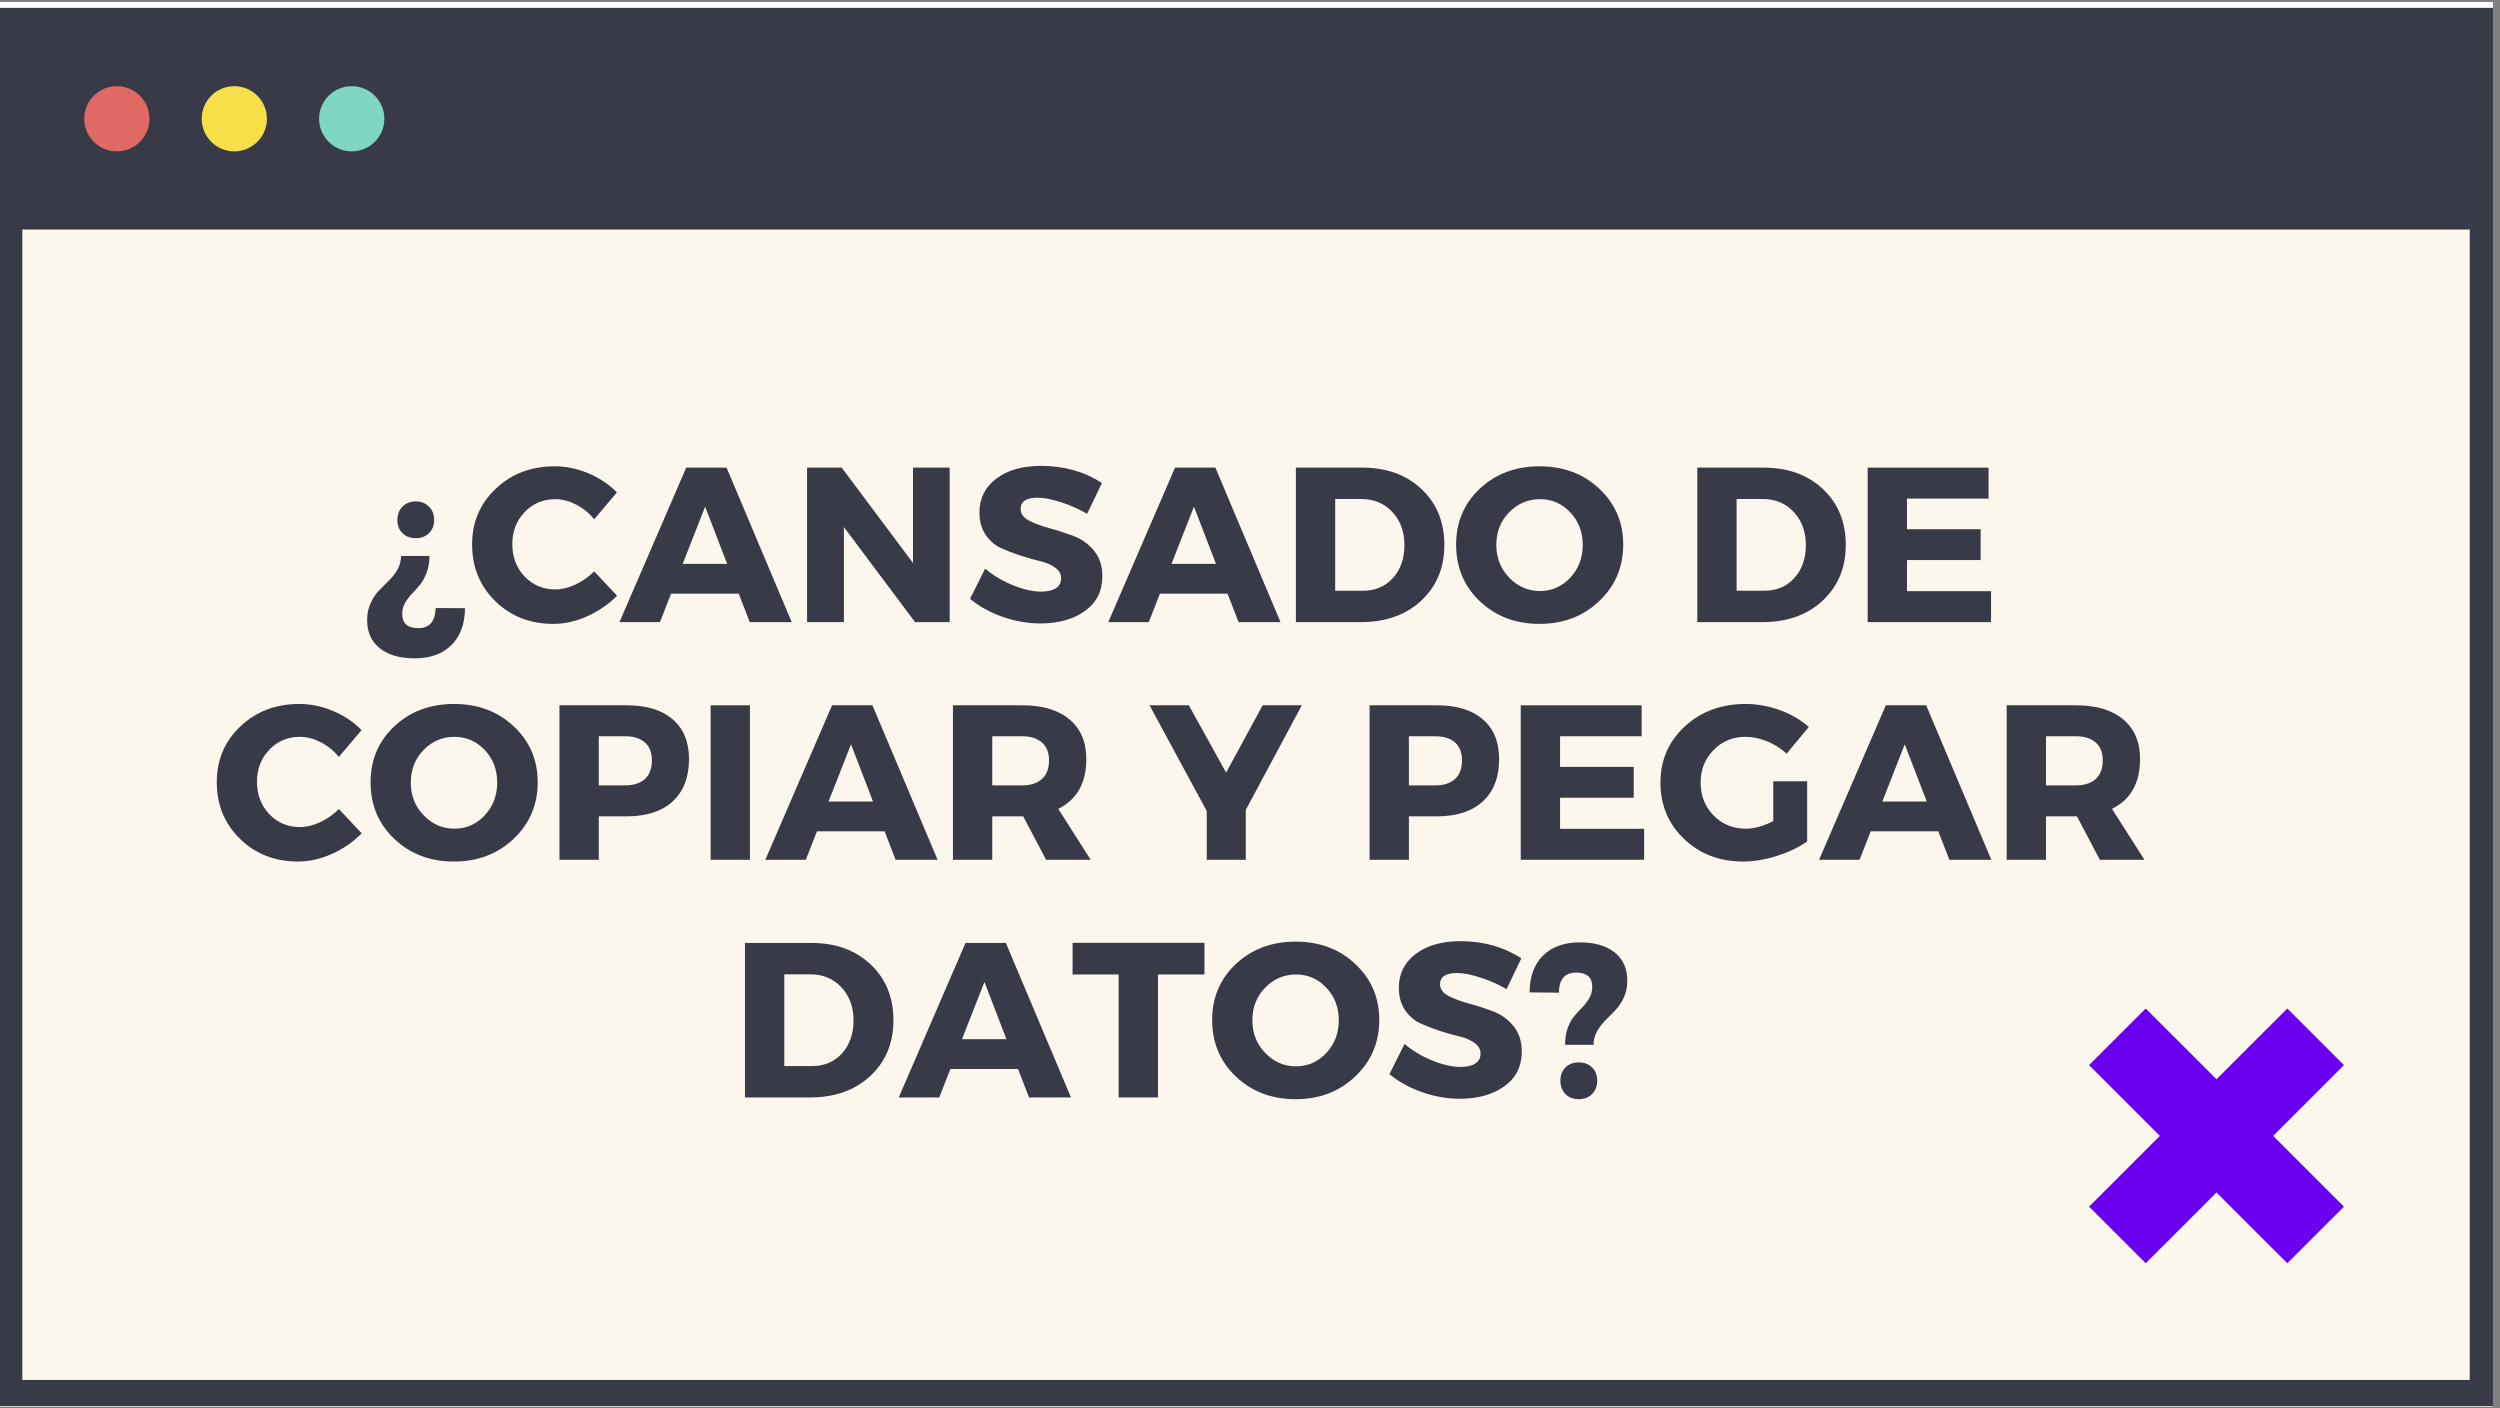 <svg xmlns="http://www.w3.org/2000/svg" xmlns:xlink="http://www.w3.org/1999/xlink" width="355" zoomAndPan="magnify" viewBox="0 0 266.25 150" height="200" preserveAspectRatio="xMidYMid meet" version="1.0"><rect x="0" y="0" width="266.25" height="150" fill="#808080" stroke="none"/><defs><g/><clipPath id="d2afadcc36"><path d="M 0 0.211 L 265.504 0.211 L 265.504 149.789 L 0 149.789 Z M 0 0.211 " clip-rule="nonzero"/></clipPath><clipPath id="3cea304822"><path d="M 0 0.848 L 265.504 0.848 L 265.504 149.672 L 0 149.672 Z M 0 0.848 " clip-rule="nonzero"/></clipPath><clipPath id="29ca832a39"><path d="M 0 0.848 L 265.504 0.848 L 265.504 25 L 0 25 Z M 0 0.848 " clip-rule="nonzero"/></clipPath><clipPath id="d11487c106"><path d="M 0 0.211 L 265.504 0.211 L 265.504 149.789 L 0 149.789 Z M 0 0.211 " clip-rule="nonzero"/></clipPath><clipPath id="02065e8339"><path d="M 10.727 34.648 L 240.895 34.648 L 240.895 129.68 L 10.727 129.68 Z M 10.727 34.648 " clip-rule="nonzero"/></clipPath><clipPath id="ad6f8ead3d"><path d="M 217.914 104.18 L 256.055 104.18 L 256.055 138.586 L 217.914 138.586 Z M 217.914 104.18 " clip-rule="nonzero"/></clipPath><clipPath id="bf3fff3afa"><path d="M 217.914 112 L 256.055 112 L 256.055 138.586 L 217.914 138.586 Z M 217.914 112 " clip-rule="nonzero"/></clipPath><clipPath id="cd1a7a29b0"><path d="M 217.914 104.18 L 256.055 104.18 L 256.055 138.586 L 217.914 138.586 Z M 217.914 104.18 " clip-rule="nonzero"/></clipPath></defs><g clip-path="url(#d2afadcc36)"><path fill="#ffffff" d="M 0 0.211 L 265.504 0.211 L 265.504 149.789 L 0 149.789 Z M 0 0.211 " fill-opacity="1" fill-rule="nonzero"/><path fill="#ffffff" d="M 0 0.211 L 265.504 0.211 L 265.504 149.789 L 0 149.789 Z M 0 0.211 " fill-opacity="1" fill-rule="nonzero"/></g><g clip-path="url(#3cea304822)"><path fill="#fbf7ed" d="M -0.402 0.848 L 265.844 0.848 L 265.844 149.672 L -0.402 149.672 Z M -0.402 0.848 " fill-opacity="1" fill-rule="nonzero"/></g><path fill="#383a48" d="M 35.062 63.402 C 34.941 62.953 34.762 62.559 34.527 62.215 C 34.293 61.867 34.004 61.57 33.66 61.332 C 33.32 61.09 32.926 60.906 32.484 60.785 C 32.043 60.656 31.559 60.594 31.031 60.594 C 29.973 60.594 29.055 60.852 28.277 61.363 C 27.508 61.875 26.914 62.621 26.492 63.605 C 26.074 64.578 25.863 65.766 25.863 67.16 C 25.863 68.562 26.066 69.758 26.473 70.746 C 26.879 71.738 27.465 72.492 28.234 73.012 C 29.004 73.531 29.938 73.789 31.031 73.789 C 32 73.789 32.82 73.633 33.488 73.32 C 34.168 73 34.68 72.547 35.027 71.965 C 35.379 71.379 35.551 70.695 35.551 69.902 L 36.535 70.02 L 31.215 70.02 L 31.215 66.168 L 40.648 66.168 L 40.648 69.059 C 40.648 71.016 40.23 72.695 39.398 74.09 C 38.57 75.484 37.434 76.555 35.98 77.301 C 34.535 78.051 32.871 78.422 30.992 78.422 C 28.902 78.422 27.07 77.973 25.488 77.066 C 23.906 76.164 22.676 74.875 21.793 73.203 C 20.91 71.523 20.469 69.531 20.469 67.223 C 20.469 65.43 20.734 63.84 21.27 62.453 C 21.801 61.055 22.547 59.875 23.5 58.906 C 24.461 57.938 25.574 57.207 26.836 56.707 C 28.102 56.207 29.465 55.961 30.926 55.961 C 32.195 55.961 33.371 56.141 34.461 56.504 C 35.559 56.867 36.527 57.379 37.367 58.043 C 38.215 58.703 38.902 59.492 39.43 60.402 C 39.957 61.312 40.285 62.312 40.414 63.402 Z M 51.887 78.434 C 50.172 78.434 48.688 78.098 47.441 77.422 C 46.203 76.738 45.25 75.766 44.578 74.504 C 43.918 73.238 43.586 71.734 43.586 69.988 C 43.586 68.297 43.922 66.816 44.59 65.547 C 45.258 64.273 46.203 63.285 47.422 62.578 C 48.641 61.867 50.074 61.512 51.727 61.512 C 52.895 61.512 53.965 61.691 54.93 62.055 C 55.898 62.418 56.738 62.957 57.441 63.668 C 58.148 64.379 58.695 65.258 59.086 66.305 C 59.48 67.344 59.676 68.535 59.676 69.883 L 59.676 71.184 L 45.414 71.184 L 45.414 68.152 L 54.812 68.152 C 54.809 67.598 54.676 67.102 54.418 66.668 C 54.164 66.234 53.809 65.895 53.359 65.652 C 52.918 65.406 52.41 65.281 51.832 65.281 C 51.25 65.281 50.727 65.414 50.262 65.676 C 49.801 65.934 49.434 66.285 49.164 66.734 C 48.891 67.176 48.75 67.676 48.734 68.238 L 48.734 71.324 C 48.734 71.992 48.867 72.578 49.129 73.086 C 49.395 73.582 49.77 73.973 50.254 74.25 C 50.738 74.527 51.312 74.664 51.984 74.664 C 52.445 74.664 52.867 74.602 53.242 74.473 C 53.621 74.344 53.945 74.156 54.215 73.906 C 54.488 73.66 54.688 73.352 54.824 72.988 L 59.621 73.129 C 59.422 74.203 58.984 75.141 58.309 75.938 C 57.637 76.727 56.758 77.344 55.668 77.785 C 54.578 78.219 53.32 78.434 51.887 78.434 Z M 72.059 61.727 L 72.059 65.57 L 61.703 65.57 L 61.703 61.727 Z M 63.875 57.797 L 69.098 57.797 L 69.098 72.969 C 69.098 73.289 69.148 73.547 69.246 73.746 C 69.355 73.938 69.508 74.078 69.707 74.164 C 69.906 74.242 70.145 74.281 70.422 74.281 C 70.621 74.281 70.832 74.262 71.051 74.227 C 71.281 74.184 71.453 74.148 71.566 74.121 L 72.355 77.891 C 72.105 77.961 71.754 78.051 71.297 78.156 C 70.852 78.262 70.312 78.332 69.684 78.359 C 68.461 78.418 67.41 78.273 66.535 77.934 C 65.664 77.586 65 77.043 64.535 76.309 C 64.078 75.578 63.859 74.656 63.875 73.543 Z M 82.09 78.125 L 82.09 61.727 L 87.164 61.727 L 87.164 64.715 L 87.332 64.715 C 87.633 63.633 88.121 62.828 88.797 62.301 C 89.473 61.77 90.262 61.5 91.16 61.5 C 91.402 61.5 91.648 61.52 91.906 61.555 C 92.164 61.582 92.402 61.629 92.621 61.691 L 92.621 66.23 C 92.371 66.145 92.047 66.078 91.641 66.027 C 91.242 65.977 90.883 65.953 90.57 65.953 C 89.953 65.953 89.391 66.094 88.895 66.371 C 88.402 66.641 88.016 67.02 87.73 67.512 C 87.453 67.996 87.312 68.566 87.312 69.219 L 87.312 78.125 Z M 95.203 78.125 L 95.203 61.727 L 100.426 61.727 L 100.426 78.125 Z M 97.82 59.812 C 97.086 59.812 96.457 59.57 95.93 59.09 C 95.402 58.598 95.137 58.008 95.137 57.316 C 95.137 56.633 95.402 56.047 95.93 55.566 C 96.457 55.074 97.086 54.828 97.82 54.828 C 98.559 54.828 99.191 55.074 99.711 55.566 C 100.238 56.047 100.5 56.633 100.5 57.316 C 100.5 58.008 100.238 58.598 99.711 59.09 C 99.191 59.57 98.559 59.812 97.82 59.812 Z M 110.195 78.359 C 108.984 78.359 107.883 78.047 106.895 77.422 C 105.906 76.793 105.113 75.855 104.523 74.602 C 103.934 73.348 103.637 71.793 103.637 69.938 C 103.637 68.008 103.941 66.418 104.555 65.172 C 105.168 63.93 105.969 63.008 106.957 62.41 C 107.957 61.812 109.027 61.512 110.176 61.512 C 111.035 61.512 111.773 61.66 112.387 61.961 C 113 62.25 113.504 62.629 113.902 63.094 C 114.301 63.555 114.605 64.035 114.812 64.531 L 114.918 64.531 L 114.918 56.258 L 120.141 56.258 L 120.141 78.125 L 114.973 78.125 L 114.973 75.465 L 114.812 75.465 C 114.59 75.973 114.277 76.445 113.871 76.887 C 113.465 77.328 112.957 77.684 112.344 77.953 C 111.738 78.223 111.023 78.359 110.195 78.359 Z M 112.012 74.293 C 112.645 74.293 113.188 74.113 113.637 73.758 C 114.086 73.395 114.43 72.887 114.672 72.23 C 114.914 71.578 115.035 70.809 115.035 69.926 C 115.035 69.027 114.914 68.254 114.672 67.609 C 114.438 66.961 114.09 66.461 113.637 66.113 C 113.188 65.766 112.645 65.59 112.012 65.59 C 111.363 65.59 110.816 65.77 110.367 66.125 C 109.918 66.48 109.574 66.98 109.34 67.629 C 109.113 68.277 109 69.043 109 69.926 C 109 70.809 109.117 71.578 109.352 72.23 C 109.586 72.887 109.926 73.395 110.367 73.758 C 110.816 74.113 111.363 74.293 112.012 74.293 Z M 138.473 78.434 C 136.75 78.434 135.266 78.082 134.027 77.379 C 132.797 76.664 131.844 75.676 131.176 74.41 C 130.512 73.137 130.18 71.656 130.18 69.977 C 130.18 68.293 130.512 66.816 131.176 65.547 C 131.844 64.273 132.797 63.285 134.027 62.578 C 135.266 61.867 136.75 61.512 138.473 61.512 C 140.195 61.512 141.672 61.867 142.906 62.578 C 144.145 63.285 145.098 64.273 145.758 65.547 C 146.426 66.816 146.762 68.293 146.762 69.977 C 146.762 71.656 146.426 73.137 145.758 74.41 C 145.098 75.676 144.145 76.664 142.906 77.379 C 141.672 78.082 140.195 78.434 138.473 78.434 Z M 138.504 74.496 C 139.129 74.496 139.66 74.301 140.098 73.918 C 140.531 73.535 140.863 73 141.09 72.316 C 141.324 71.633 141.441 70.844 141.441 69.945 C 141.441 69.035 141.324 68.238 141.09 67.555 C 140.863 66.871 140.531 66.336 140.098 65.953 C 139.66 65.57 139.129 65.375 138.504 65.375 C 137.855 65.375 137.309 65.57 136.859 65.953 C 136.418 66.336 136.078 66.871 135.844 67.555 C 135.617 68.238 135.5 69.035 135.5 69.945 C 135.5 70.844 135.617 71.633 135.844 72.316 C 136.078 73 136.418 73.535 136.859 73.918 C 137.309 74.301 137.855 74.496 138.504 74.496 Z M 159.215 61.727 L 159.215 65.57 L 148.66 65.57 L 148.66 61.727 Z M 150.863 78.125 L 150.863 60.891 C 150.863 59.625 151.102 58.574 151.578 57.742 C 152.055 56.902 152.719 56.277 153.562 55.863 C 154.41 55.445 155.391 55.234 156.504 55.234 C 157.23 55.234 157.914 55.289 158.555 55.406 C 159.203 55.512 159.684 55.605 159.996 55.691 L 159.164 59.516 C 158.969 59.449 158.734 59.398 158.457 59.355 C 158.188 59.312 157.93 59.289 157.688 59.289 C 157.074 59.289 156.656 59.426 156.426 59.695 C 156.199 59.969 156.086 60.336 156.086 60.809 L 156.086 78.125 Z M 26.695 112.938 C 25.484 112.938 24.383 112.621 23.395 111.996 C 22.406 111.367 21.613 110.43 21.023 109.176 C 20.43 107.926 20.137 106.371 20.137 104.512 C 20.137 102.582 20.441 100.996 21.055 99.75 C 21.668 98.504 22.469 97.582 23.457 96.984 C 24.457 96.387 25.527 96.086 26.676 96.086 C 27.535 96.086 28.273 96.238 28.887 96.535 C 29.5 96.828 30.004 97.207 30.402 97.668 C 30.801 98.129 31.105 98.609 31.312 99.109 L 31.418 99.109 L 31.418 90.836 L 36.641 90.836 L 36.641 112.699 L 31.473 112.699 L 31.473 110.043 L 31.312 110.043 C 31.09 110.547 30.777 111.02 30.371 111.461 C 29.965 111.902 29.457 112.258 28.844 112.531 C 28.238 112.801 27.523 112.938 26.695 112.938 Z M 28.512 108.867 C 29.145 108.867 29.688 108.691 30.137 108.336 C 30.586 107.973 30.93 107.461 31.172 106.809 C 31.414 106.152 31.535 105.383 31.535 104.5 C 31.535 103.605 31.414 102.832 31.172 102.184 C 30.938 101.535 30.59 101.039 30.137 100.688 C 29.688 100.34 29.145 100.164 28.512 100.164 C 27.863 100.164 27.316 100.344 26.867 100.699 C 26.418 101.055 26.074 101.559 25.84 102.203 C 25.613 102.852 25.5 103.617 25.5 104.5 C 25.5 105.383 25.617 106.152 25.852 106.809 C 26.086 107.461 26.426 107.973 26.867 108.336 C 27.316 108.691 27.863 108.867 28.512 108.867 Z M 40.398 112.699 L 40.398 96.301 L 45.621 96.301 L 45.621 112.699 Z M 43.016 94.391 C 42.281 94.391 41.648 94.148 41.125 93.664 C 40.598 93.172 40.332 92.582 40.332 91.891 C 40.332 91.207 40.598 90.625 41.125 90.141 C 41.648 89.648 42.281 89.402 43.016 89.402 C 43.754 89.402 44.387 89.648 44.906 90.141 C 45.434 90.625 45.695 91.207 45.695 91.891 C 45.695 92.582 45.434 93.172 44.906 93.664 C 44.387 94.148 43.754 94.391 43.016 94.391 Z M 58.723 96.301 L 58.723 100.145 L 48.168 100.145 L 48.168 96.301 Z M 50.371 112.699 L 50.371 95.469 C 50.371 94.199 50.609 93.152 51.086 92.32 C 51.562 91.477 52.227 90.852 53.074 90.441 C 53.922 90.02 54.898 89.809 56.012 89.809 C 56.738 89.809 57.422 89.867 58.062 89.98 C 58.711 90.086 59.191 90.184 59.504 90.27 L 58.672 94.09 C 58.477 94.027 58.242 93.973 57.965 93.93 C 57.695 93.887 57.438 93.867 57.195 93.867 C 56.582 93.867 56.164 94 55.938 94.273 C 55.707 94.543 55.594 94.914 55.594 95.383 L 55.594 112.699 Z M 71.016 96.301 L 71.016 100.145 L 60.461 100.145 L 60.461 96.301 Z M 62.66 112.699 L 62.66 95.469 C 62.66 94.199 62.898 93.152 63.375 92.32 C 63.855 91.477 64.516 90.852 65.363 90.441 C 66.211 90.02 67.191 89.809 68.301 89.809 C 69.027 89.809 69.711 89.867 70.352 89.98 C 71 90.086 71.48 90.184 71.797 90.27 L 70.961 94.09 C 70.77 94.027 70.535 93.973 70.258 93.93 C 69.984 93.887 69.73 93.867 69.488 93.867 C 68.875 93.867 68.453 94 68.227 94.273 C 68 94.543 67.887 94.914 67.887 95.383 L 67.887 112.699 Z M 81.121 113.012 C 79.406 113.012 77.922 112.672 76.676 111.996 C 75.438 111.312 74.484 110.34 73.812 109.082 C 73.152 107.812 72.82 106.309 72.82 104.566 C 72.82 102.871 73.156 101.391 73.824 100.121 C 74.496 98.848 75.438 97.859 76.656 97.156 C 77.875 96.441 79.309 96.086 80.961 96.086 C 82.129 96.086 83.199 96.27 84.168 96.633 C 85.133 96.996 85.973 97.531 86.676 98.242 C 87.383 98.957 87.93 99.836 88.32 100.883 C 88.715 101.922 88.91 103.113 88.91 104.457 L 88.91 105.762 L 74.648 105.762 L 74.648 102.727 L 84.047 102.727 C 84.043 102.172 83.91 101.68 83.652 101.246 C 83.398 100.809 83.043 100.473 82.594 100.23 C 82.152 99.98 81.645 99.855 81.066 99.855 C 80.484 99.855 79.961 99.988 79.496 100.25 C 79.035 100.508 78.668 100.859 78.398 101.309 C 78.125 101.75 77.984 102.25 77.969 102.812 L 77.969 105.898 C 77.969 106.57 78.102 107.156 78.363 107.66 C 78.629 108.16 79.004 108.547 79.488 108.824 C 79.973 109.102 80.547 109.242 81.219 109.242 C 81.68 109.242 82.102 109.176 82.477 109.047 C 82.855 108.922 83.18 108.73 83.449 108.484 C 83.723 108.234 83.926 107.93 84.059 107.566 L 88.855 107.703 C 88.656 108.777 88.219 109.715 87.543 110.512 C 86.871 111.301 85.992 111.918 84.902 112.359 C 83.812 112.793 82.555 113.012 81.121 113.012 Z M 92.031 112.699 L 92.031 96.301 L 97.105 96.301 L 97.105 99.289 L 97.273 99.289 C 97.574 98.207 98.062 97.406 98.738 96.879 C 99.414 96.344 100.203 96.078 101.098 96.078 C 101.34 96.078 101.59 96.094 101.848 96.129 C 102.102 96.16 102.344 96.203 102.562 96.27 L 102.562 100.805 C 102.312 100.723 101.984 100.652 101.578 100.602 C 101.18 100.555 100.824 100.527 100.512 100.527 C 99.891 100.527 99.332 100.668 98.836 100.945 C 98.344 101.215 97.953 101.598 97.672 102.086 C 97.391 102.57 97.254 103.141 97.254 103.797 L 97.254 112.699 Z M 111.961 113.012 C 110.246 113.012 108.766 112.672 107.516 111.996 C 106.277 111.312 105.324 110.34 104.652 109.082 C 103.992 107.812 103.66 106.309 103.66 104.566 C 103.66 102.871 103.996 101.391 104.664 100.121 C 105.336 98.848 106.277 97.859 107.496 97.156 C 108.715 96.441 110.148 96.086 111.801 96.086 C 112.969 96.086 114.039 96.27 115.008 96.633 C 115.977 96.996 116.812 97.531 117.516 98.242 C 118.223 98.957 118.77 99.836 119.16 100.883 C 119.555 101.922 119.75 103.113 119.75 104.457 L 119.75 105.762 L 105.488 105.762 L 105.488 102.727 L 114.891 102.727 C 114.883 102.172 114.75 101.68 114.492 101.246 C 114.238 100.809 113.883 100.473 113.438 100.23 C 112.996 99.98 112.484 99.855 111.91 99.855 C 111.324 99.855 110.801 99.988 110.336 100.25 C 109.875 100.508 109.508 100.859 109.238 101.309 C 108.965 101.75 108.824 102.25 108.809 102.812 L 108.809 105.898 C 108.809 106.57 108.941 107.156 109.207 107.66 C 109.469 108.16 109.844 108.547 110.328 108.824 C 110.812 109.102 111.387 109.242 112.059 109.242 C 112.52 109.242 112.941 109.176 113.32 109.047 C 113.695 108.922 114.02 108.73 114.289 108.484 C 114.562 108.234 114.766 107.93 114.898 107.566 L 119.695 107.703 C 119.496 108.777 119.059 109.715 118.383 110.512 C 117.711 111.301 116.832 111.918 115.742 112.359 C 114.652 112.793 113.395 113.012 111.961 113.012 Z M 128.094 103.348 L 128.094 112.699 L 122.867 112.699 L 122.867 96.301 L 127.836 96.301 L 127.836 99.312 L 128.02 99.312 C 128.383 98.309 129 97.523 129.875 96.953 C 130.754 96.375 131.797 96.086 133.008 96.086 C 134.16 96.086 135.16 96.348 136.008 96.867 C 136.863 97.379 137.527 98.098 137.996 99.023 C 138.473 99.941 138.707 101.016 138.703 102.246 L 138.703 112.699 L 133.477 112.699 L 133.477 103.273 C 133.484 102.363 133.254 101.648 132.781 101.137 C 132.32 100.625 131.676 100.367 130.848 100.367 C 130.301 100.367 129.816 100.488 129.395 100.73 C 128.984 100.965 128.664 101.305 128.434 101.746 C 128.215 102.188 128.102 102.723 128.094 103.348 Z M 151.648 96.301 L 151.648 100.145 L 141.297 100.145 L 141.297 96.301 Z M 143.465 92.371 L 148.691 92.371 L 148.691 107.543 C 148.691 107.863 148.742 108.125 148.84 108.324 C 148.945 108.516 149.102 108.652 149.301 108.738 C 149.5 108.816 149.738 108.855 150.016 108.855 C 150.215 108.855 150.426 108.84 150.645 108.805 C 150.875 108.762 151.043 108.727 151.16 108.695 L 151.949 112.465 C 151.699 112.535 151.348 112.625 150.891 112.734 C 150.441 112.84 149.906 112.906 149.277 112.938 C 148.055 112.992 147.004 112.852 146.125 112.508 C 145.258 112.16 144.594 111.617 144.129 110.887 C 143.672 110.152 143.453 109.23 143.465 108.121 Z M 170.945 96.301 L 170.945 100.145 L 160.59 100.145 L 160.59 96.301 Z M 162.762 92.371 L 167.984 92.371 L 167.984 107.543 C 167.984 107.863 168.035 108.125 168.133 108.324 C 168.242 108.516 168.395 108.652 168.594 108.738 C 168.793 108.816 169.031 108.855 169.309 108.855 C 169.508 108.855 169.719 108.84 169.938 108.805 C 170.168 108.762 170.34 108.727 170.453 108.695 L 171.242 112.465 C 170.992 112.535 170.641 112.625 170.184 112.734 C 169.734 112.84 169.199 112.906 168.57 112.938 C 167.348 112.992 166.297 112.852 165.422 112.508 C 164.551 112.16 163.887 111.617 163.422 110.887 C 162.965 110.152 162.746 109.23 162.762 108.121 Z M 181.543 113.012 C 179.82 113.012 178.34 112.656 177.102 111.953 C 175.867 111.242 174.918 110.254 174.246 108.984 C 173.586 107.711 173.254 106.234 173.254 104.555 C 173.254 102.867 173.586 101.391 174.246 100.121 C 174.918 98.848 175.867 97.859 177.102 97.156 C 178.34 96.441 179.82 96.086 181.543 96.086 C 183.266 96.086 184.746 96.441 185.977 97.156 C 187.215 97.859 188.168 98.848 188.828 100.121 C 189.5 101.391 189.836 102.867 189.836 104.555 C 189.836 106.234 189.5 107.711 188.828 108.984 C 188.168 110.254 187.215 111.242 185.977 111.953 C 184.746 112.656 183.266 113.012 181.543 113.012 Z M 181.574 109.07 C 182.203 109.07 182.734 108.879 183.168 108.492 C 183.602 108.109 183.934 107.574 184.16 106.891 C 184.395 106.211 184.512 105.418 184.512 104.523 C 184.512 103.609 184.395 102.812 184.16 102.129 C 183.934 101.449 183.602 100.914 183.168 100.527 C 182.734 100.145 182.203 99.953 181.574 99.953 C 180.926 99.953 180.379 100.145 179.93 100.527 C 179.488 100.914 179.152 101.449 178.914 102.129 C 178.688 102.812 178.574 103.609 178.574 104.523 C 178.574 105.418 178.688 106.211 178.914 106.891 C 179.152 107.574 179.488 108.109 179.93 108.492 C 180.379 108.879 180.926 109.07 181.574 109.07 Z M 200.621 113.012 C 198.898 113.012 197.418 112.656 196.176 111.953 C 194.945 111.242 193.996 110.254 193.324 108.984 C 192.664 107.711 192.332 106.234 192.332 104.555 C 192.332 102.867 192.664 101.391 193.324 100.121 C 193.996 98.848 194.945 97.859 196.176 97.156 C 197.418 96.441 198.898 96.086 200.621 96.086 C 202.344 96.086 203.824 96.441 205.055 97.156 C 206.293 97.859 207.246 98.848 207.906 100.121 C 208.578 101.391 208.91 102.867 208.91 104.555 C 208.91 106.234 208.578 107.711 207.906 108.984 C 207.246 110.254 206.293 111.242 205.055 111.953 C 203.824 112.656 202.344 113.012 200.621 113.012 Z M 200.652 109.07 C 201.281 109.07 201.812 108.879 202.246 108.492 C 202.68 108.109 203.012 107.574 203.238 106.891 C 203.473 106.211 203.59 105.418 203.59 104.523 C 203.59 103.609 203.473 102.812 203.238 102.129 C 203.012 101.449 202.68 100.914 202.246 100.527 C 201.812 100.145 201.281 99.953 200.652 99.953 C 200.004 99.953 199.457 100.145 199.008 100.527 C 198.566 100.914 198.227 101.449 197.992 102.129 C 197.766 102.812 197.652 103.609 197.652 104.523 C 197.652 105.418 197.766 106.211 197.992 106.891 C 198.227 107.574 198.566 108.109 199.008 108.492 C 199.457 108.879 200.004 109.07 200.652 109.07 Z M 217.262 90.836 L 217.262 112.699 L 212.039 112.699 L 212.039 90.836 Z M 235.367 101.309 L 230.57 101.438 C 230.52 101.094 230.383 100.793 230.164 100.527 C 229.941 100.258 229.656 100.047 229.297 99.898 C 228.949 99.742 228.543 99.664 228.082 99.664 C 227.477 99.664 226.957 99.785 226.531 100.027 C 226.109 100.27 225.906 100.598 225.91 101.008 C 225.906 101.328 226.031 101.609 226.297 101.844 C 226.566 102.078 227.047 102.266 227.738 102.406 L 230.902 103.004 C 232.539 103.32 233.758 103.84 234.555 104.566 C 235.359 105.289 235.766 106.25 235.773 107.449 C 235.766 108.57 235.43 109.551 234.77 110.383 C 234.113 111.215 233.215 111.863 232.074 112.328 C 230.938 112.781 229.633 113.012 228.164 113.012 C 225.824 113.012 223.973 112.531 222.621 111.57 C 221.273 110.602 220.504 109.305 220.312 107.684 L 225.473 107.555 C 225.586 108.152 225.883 108.609 226.359 108.922 C 226.836 109.234 227.445 109.391 228.188 109.391 C 228.855 109.391 229.402 109.266 229.82 109.016 C 230.242 108.77 230.457 108.438 230.461 108.023 C 230.457 107.652 230.293 107.359 229.973 107.137 C 229.652 106.91 229.148 106.73 228.465 106.605 L 225.602 106.059 C 223.957 105.762 222.73 105.207 221.926 104.406 C 221.121 103.594 220.723 102.562 220.73 101.309 C 220.723 100.211 221.016 99.277 221.605 98.5 C 222.195 97.719 223.039 97.121 224.129 96.707 C 225.219 96.293 226.504 96.086 227.984 96.086 C 230.207 96.086 231.957 96.555 233.242 97.484 C 234.523 98.41 235.23 99.688 235.367 101.309 Z M 235.367 101.309 " fill-opacity="1" fill-rule="nonzero"/><g clip-path="url(#29ca832a39)"><path fill="#383a48" d="M -0.402 0.848 L 265.844 0.848 L 265.844 24.449 L -0.402 24.449 Z M -0.402 0.848 " fill-opacity="1" fill-rule="nonzero"/></g><path fill="#e06a63" d="M 15.914 12.648 C 15.914 13.109 15.828 13.555 15.652 13.98 C 15.477 14.402 15.223 14.777 14.898 15.105 C 14.574 15.43 14.195 15.68 13.77 15.855 C 13.348 16.035 12.902 16.121 12.441 16.121 C 11.98 16.121 11.539 16.035 11.113 15.855 C 10.688 15.68 10.312 15.43 9.984 15.105 C 9.66 14.777 9.41 14.402 9.234 13.98 C 9.059 13.555 8.969 13.109 8.969 12.648 C 8.969 12.191 9.059 11.746 9.234 11.32 C 9.41 10.898 9.66 10.52 9.984 10.195 C 10.312 9.871 10.688 9.621 11.113 9.441 C 11.539 9.266 11.98 9.18 12.441 9.18 C 12.902 9.18 13.348 9.266 13.77 9.441 C 14.195 9.621 14.574 9.871 14.898 10.195 C 15.223 10.52 15.477 10.898 15.652 11.32 C 15.828 11.746 15.914 12.191 15.914 12.648 Z M 15.914 12.648 " fill-opacity="1" fill-rule="nonzero"/><path fill="#f6e049" d="M 28.426 12.648 C 28.426 13.109 28.336 13.555 28.16 13.98 C 27.984 14.402 27.734 14.777 27.406 15.105 C 27.082 15.43 26.707 15.68 26.281 15.855 C 25.855 16.035 25.414 16.121 24.953 16.121 C 24.492 16.121 24.047 16.035 23.621 15.855 C 23.195 15.68 22.82 15.43 22.496 15.105 C 22.172 14.777 21.918 14.402 21.742 13.98 C 21.566 13.555 21.48 13.109 21.48 12.648 C 21.48 12.191 21.566 11.746 21.742 11.32 C 21.918 10.898 22.172 10.52 22.496 10.195 C 22.82 9.871 23.195 9.621 23.621 9.441 C 24.047 9.266 24.492 9.18 24.953 9.18 C 25.414 9.18 25.855 9.266 26.281 9.441 C 26.707 9.621 27.082 9.871 27.406 10.195 C 27.734 10.52 27.984 10.898 28.16 11.32 C 28.336 11.746 28.426 12.191 28.426 12.648 Z M 28.426 12.648 " fill-opacity="1" fill-rule="nonzero"/><path fill="#7fd6c2" d="M 40.934 12.648 C 40.934 13.109 40.844 13.555 40.668 13.98 C 40.492 14.402 40.242 14.777 39.914 15.105 C 39.59 15.43 39.215 15.68 38.789 15.855 C 38.363 16.035 37.918 16.121 37.457 16.121 C 37 16.121 36.555 16.035 36.129 15.855 C 35.703 15.68 35.328 15.43 35.004 15.105 C 34.676 14.777 34.426 14.402 34.25 13.98 C 34.074 13.555 33.984 13.109 33.984 12.648 C 33.984 12.191 34.074 11.746 34.25 11.32 C 34.426 10.898 34.676 10.52 35.004 10.195 C 35.328 9.871 35.703 9.621 36.129 9.441 C 36.555 9.266 37 9.18 37.457 9.18 C 37.918 9.18 38.363 9.266 38.789 9.441 C 39.215 9.621 39.59 9.871 39.914 10.195 C 40.242 10.52 40.492 10.898 40.668 11.32 C 40.844 11.746 40.934 12.191 40.934 12.648 Z M 40.934 12.648 " fill-opacity="1" fill-rule="nonzero"/><path fill="#6a00ef" d="M 214.004 55.59 L 192.891 76.691 L 186.855 70.664 L 207.969 49.562 Z M 214.004 55.59 " fill-opacity="1" fill-rule="nonzero"/><path fill="#6a00ef" d="M 192.891 49.562 L 214.004 70.664 L 207.969 76.691 L 186.855 55.59 Z M 192.891 49.562 " fill-opacity="1" fill-rule="nonzero"/><g clip-path="url(#d11487c106)"><path stroke-linecap="butt" transform="matrix(0.752, 0, 0, 0.752, -0.667, 0.211)" fill="none" stroke-linejoin="miter" d="M 2.201 2.692 L 352.503 2.692 L 352.503 197 L 2.201 197 Z M 2.201 2.692 " stroke="#383a48" stroke-width="3.694" stroke-opacity="1" stroke-miterlimit="4"/></g><g clip-path="url(#02065e8339)"><path fill="#fbf7ed" d="M 10.727 34.648 L 240.883 34.648 L 240.883 129.68 L 10.727 129.68 Z M 10.727 34.648 " fill-opacity="1" fill-rule="nonzero"/></g><g fill="#383a48" fill-opacity="1"><g transform="translate(38.507, 66.256)"><g><path d="M 5.781 -8.938 C 5.195 -8.938 4.723 -9.113 4.359 -9.469 C 3.992 -9.832 3.812 -10.301 3.812 -10.875 C 3.812 -11.457 3.992 -11.93 4.359 -12.297 C 4.723 -12.672 5.195 -12.859 5.781 -12.859 C 6.344 -12.859 6.805 -12.672 7.172 -12.297 C 7.547 -11.93 7.734 -11.457 7.734 -10.875 C 7.734 -10.301 7.547 -9.832 7.172 -9.469 C 6.805 -9.113 6.344 -8.938 5.781 -8.938 Z M 7.891 -1.5 L 11.016 -1.484 C 11.004 0.191 10.523 1.5 9.578 2.438 C 8.629 3.383 7.32 3.859 5.656 3.859 C 4.082 3.859 2.844 3.5 1.938 2.781 C 1.039 2.07 0.594 1.066 0.594 -0.234 C 0.594 -0.891 0.719 -1.488 0.969 -2.031 C 1.219 -2.57 1.516 -3.02 1.859 -3.375 C 2.211 -3.738 2.566 -4.094 2.922 -4.438 C 3.273 -4.781 3.578 -5.172 3.828 -5.609 C 4.078 -6.055 4.203 -6.535 4.203 -7.047 L 7.234 -7.047 C 7.234 -6.379 7.129 -5.781 6.922 -5.25 C 6.723 -4.727 6.484 -4.297 6.203 -3.953 C 5.922 -3.617 5.641 -3.305 5.359 -3.016 C 5.078 -2.723 4.832 -2.395 4.625 -2.031 C 4.426 -1.676 4.328 -1.289 4.328 -0.875 C 4.328 0.133 4.898 0.641 6.047 0.641 C 7.234 0.641 7.848 -0.07 7.891 -1.5 Z M 7.891 -1.5 "/></g></g></g><g fill="#383a48" fill-opacity="1"><g transform="translate(49.717, 66.256)"><g><path d="M 9.359 -16.594 C 10.578 -16.594 11.773 -16.344 12.953 -15.844 C 14.141 -15.344 15.148 -14.664 15.984 -13.812 L 13.562 -10.953 C 13.031 -11.609 12.391 -12.129 11.641 -12.516 C 10.898 -12.898 10.16 -13.094 9.422 -13.094 C 8.117 -13.094 7.031 -12.633 6.156 -11.719 C 5.281 -10.801 4.844 -9.664 4.844 -8.312 C 4.844 -6.938 5.281 -5.785 6.156 -4.859 C 7.031 -3.941 8.117 -3.484 9.422 -3.484 C 10.109 -3.484 10.82 -3.656 11.562 -4 C 12.312 -4.344 12.977 -4.812 13.562 -5.406 L 16 -2.812 C 15.102 -1.906 14.047 -1.176 12.828 -0.625 C 11.617 -0.082 10.414 0.188 9.219 0.188 C 6.738 0.188 4.676 -0.617 3.031 -2.234 C 1.383 -3.848 0.562 -5.859 0.562 -8.266 C 0.562 -10.641 1.398 -12.617 3.078 -14.203 C 4.754 -15.797 6.848 -16.594 9.359 -16.594 Z M 9.359 -16.594 "/></g></g></g><g fill="#383a48" fill-opacity="1"><g transform="translate(66.098, 66.256)"><g><path d="M 12.578 -3.031 L 5.375 -3.031 L 4.188 0 L -0.125 0 L 6.984 -16.453 L 11.281 -16.453 L 18.219 0 L 13.75 0 Z M 11.344 -6.203 L 9 -12.297 L 6.609 -6.203 Z M 11.344 -6.203 "/></g></g></g><g fill="#383a48" fill-opacity="1"><g transform="translate(84.313, 66.256)"><g><path d="M 16.828 0 L 13.141 0 L 5.562 -10.125 L 5.562 0 L 1.641 0 L 1.641 -16.453 L 5.328 -16.453 L 12.922 -6.297 L 12.922 -16.453 L 16.828 -16.453 Z M 16.828 0 "/></g></g></g><g fill="#383a48" fill-opacity="1"><g transform="translate(102.903, 66.256)"><g><path d="M 7.969 -16.641 C 10.426 -16.641 12.586 -16.031 14.453 -14.812 L 12.875 -11.531 C 12.008 -12.039 11.082 -12.453 10.094 -12.766 C 9.113 -13.086 8.285 -13.25 7.609 -13.25 C 6.398 -13.25 5.797 -12.852 5.797 -12.062 C 5.797 -11.539 6.094 -11.125 6.688 -10.812 C 7.289 -10.5 8.02 -10.227 8.875 -10 C 9.727 -9.77 10.582 -9.492 11.438 -9.172 C 12.289 -8.848 13.016 -8.328 13.609 -7.609 C 14.203 -6.891 14.5 -5.984 14.5 -4.891 C 14.5 -3.305 13.879 -2.07 12.641 -1.188 C 11.398 -0.301 9.828 0.141 7.922 0.141 C 6.555 0.141 5.207 -0.094 3.875 -0.562 C 2.539 -1.031 1.383 -1.672 0.406 -2.484 L 2.016 -5.703 C 2.848 -4.984 3.828 -4.395 4.953 -3.938 C 6.086 -3.477 7.094 -3.25 7.969 -3.25 C 8.645 -3.25 9.172 -3.367 9.547 -3.609 C 9.922 -3.848 10.109 -4.203 10.109 -4.672 C 10.109 -5.129 9.891 -5.508 9.453 -5.812 C 9.023 -6.125 8.488 -6.352 7.844 -6.5 C 7.207 -6.645 6.508 -6.844 5.75 -7.094 C 5 -7.344 4.301 -7.613 3.656 -7.906 C 3.02 -8.207 2.484 -8.68 2.047 -9.328 C 1.617 -9.984 1.406 -10.766 1.406 -11.672 C 1.406 -13.18 2.004 -14.383 3.203 -15.281 C 4.398 -16.188 5.988 -16.641 7.969 -16.641 Z M 7.969 -16.641 "/></g></g></g><g fill="#383a48" fill-opacity="1"><g transform="translate(118.156, 66.256)"><g><path d="M 12.578 -3.031 L 5.375 -3.031 L 4.188 0 L -0.125 0 L 6.984 -16.453 L 11.281 -16.453 L 18.219 0 L 13.75 0 Z M 11.344 -6.203 L 9 -12.297 L 6.609 -6.203 Z M 11.344 -6.203 "/></g></g></g><g fill="#383a48" fill-opacity="1"><g transform="translate(136.37, 66.256)"><g><path d="M 1.641 -16.453 L 8.719 -16.453 C 11.301 -16.453 13.398 -15.691 15.016 -14.172 C 16.641 -12.648 17.453 -10.664 17.453 -8.219 C 17.453 -5.789 16.629 -3.812 14.984 -2.281 C 13.348 -0.758 11.203 0 8.547 0 L 1.641 0 Z M 5.828 -13.109 L 5.828 -3.344 L 8.812 -3.344 C 10.094 -3.344 11.145 -3.789 11.969 -4.688 C 12.789 -5.594 13.203 -6.766 13.203 -8.203 C 13.203 -9.641 12.77 -10.816 11.906 -11.734 C 11.051 -12.648 9.957 -13.109 8.625 -13.109 Z M 5.828 -13.109 "/></g></g></g><g fill="#383a48" fill-opacity="1"><g transform="translate(154.514, 66.256)"><g><path d="M 9.453 -16.594 C 12.004 -16.594 14.125 -15.797 15.812 -14.203 C 17.508 -12.617 18.359 -10.633 18.359 -8.25 C 18.359 -5.852 17.504 -3.848 15.797 -2.234 C 14.098 -0.617 11.977 0.188 9.438 0.188 C 6.906 0.188 4.789 -0.613 3.094 -2.219 C 1.406 -3.82 0.562 -5.832 0.562 -8.25 C 0.562 -10.645 1.406 -12.633 3.094 -14.219 C 4.789 -15.801 6.91 -16.594 9.453 -16.594 Z M 9.5 -13.094 C 8.207 -13.094 7.109 -12.625 6.203 -11.688 C 5.297 -10.758 4.844 -9.602 4.844 -8.219 C 4.844 -6.844 5.301 -5.68 6.219 -4.734 C 7.133 -3.785 8.223 -3.312 9.484 -3.312 C 10.754 -3.312 11.832 -3.785 12.719 -4.734 C 13.602 -5.68 14.047 -6.844 14.047 -8.219 C 14.047 -9.602 13.602 -10.758 12.719 -11.688 C 11.832 -12.625 10.758 -13.094 9.5 -13.094 Z M 9.5 -13.094 "/></g></g></g><g fill="#383a48" fill-opacity="1"><g transform="translate(173.551, 66.256)"><g/></g></g><g fill="#383a48" fill-opacity="1"><g transform="translate(179.121, 66.256)"><g><path d="M 1.641 -16.453 L 8.719 -16.453 C 11.301 -16.453 13.398 -15.691 15.016 -14.172 C 16.641 -12.648 17.453 -10.664 17.453 -8.219 C 17.453 -5.789 16.629 -3.812 14.984 -2.281 C 13.348 -0.758 11.203 0 8.547 0 L 1.641 0 Z M 5.828 -13.109 L 5.828 -3.344 L 8.812 -3.344 C 10.094 -3.344 11.145 -3.789 11.969 -4.688 C 12.789 -5.594 13.203 -6.766 13.203 -8.203 C 13.203 -9.641 12.77 -10.816 11.906 -11.734 C 11.051 -12.648 9.957 -13.109 8.625 -13.109 Z M 5.828 -13.109 "/></g></g></g><g fill="#383a48" fill-opacity="1"><g transform="translate(197.265, 66.256)"><g><path d="M 14.516 -13.156 L 5.828 -13.156 L 5.828 -9.891 L 13.672 -9.891 L 13.672 -6.609 L 5.828 -6.609 L 5.828 -3.297 L 14.781 -3.297 L 14.781 0 L 1.641 0 L 1.641 -16.453 L 14.516 -16.453 Z M 14.516 -13.156 "/></g></g></g><g fill="#383a48" fill-opacity="1"><g transform="translate(22.524, 91.566)"><g><path d="M 9.359 -16.594 C 10.578 -16.594 11.773 -16.344 12.953 -15.844 C 14.141 -15.344 15.148 -14.664 15.984 -13.812 L 13.562 -10.953 C 13.031 -11.609 12.391 -12.129 11.641 -12.516 C 10.898 -12.898 10.16 -13.094 9.422 -13.094 C 8.117 -13.094 7.031 -12.633 6.156 -11.719 C 5.281 -10.801 4.844 -9.664 4.844 -8.312 C 4.844 -6.938 5.281 -5.785 6.156 -4.859 C 7.031 -3.941 8.117 -3.484 9.422 -3.484 C 10.109 -3.484 10.82 -3.656 11.562 -4 C 12.312 -4.344 12.977 -4.812 13.562 -5.406 L 16 -2.812 C 15.102 -1.906 14.047 -1.176 12.828 -0.625 C 11.617 -0.082 10.414 0.188 9.219 0.188 C 6.738 0.188 4.676 -0.617 3.031 -2.234 C 1.383 -3.848 0.562 -5.859 0.562 -8.266 C 0.562 -10.641 1.398 -12.617 3.078 -14.203 C 4.754 -15.797 6.848 -16.594 9.359 -16.594 Z M 9.359 -16.594 "/></g></g></g><g fill="#383a48" fill-opacity="1"><g transform="translate(38.905, 91.566)"><g><path d="M 9.453 -16.594 C 12.004 -16.594 14.125 -15.797 15.812 -14.203 C 17.508 -12.617 18.359 -10.633 18.359 -8.25 C 18.359 -5.852 17.504 -3.848 15.797 -2.234 C 14.098 -0.617 11.977 0.188 9.438 0.188 C 6.906 0.188 4.789 -0.613 3.094 -2.219 C 1.406 -3.82 0.562 -5.832 0.562 -8.25 C 0.562 -10.645 1.406 -12.633 3.094 -14.219 C 4.789 -15.801 6.91 -16.594 9.453 -16.594 Z M 9.5 -13.094 C 8.207 -13.094 7.109 -12.625 6.203 -11.688 C 5.297 -10.758 4.844 -9.602 4.844 -8.219 C 4.844 -6.844 5.301 -5.68 6.219 -4.734 C 7.133 -3.785 8.223 -3.312 9.484 -3.312 C 10.754 -3.312 11.832 -3.785 12.719 -4.734 C 13.602 -5.68 14.047 -6.844 14.047 -8.219 C 14.047 -9.602 13.602 -10.758 12.719 -11.688 C 11.832 -12.625 10.758 -13.094 9.5 -13.094 Z M 9.5 -13.094 "/></g></g></g><g fill="#383a48" fill-opacity="1"><g transform="translate(57.942, 91.566)"><g><path d="M 1.641 -16.453 L 8.812 -16.453 C 10.914 -16.453 12.547 -15.953 13.703 -14.953 C 14.859 -13.961 15.438 -12.551 15.438 -10.719 C 15.438 -8.789 14.859 -7.289 13.703 -6.219 C 12.547 -5.156 10.914 -4.625 8.812 -4.625 L 5.828 -4.625 L 5.828 0 L 1.641 0 Z M 5.828 -13.156 L 5.828 -7.922 L 8.594 -7.922 C 9.52 -7.922 10.234 -8.145 10.734 -8.594 C 11.234 -9.051 11.484 -9.711 11.484 -10.578 C 11.484 -11.422 11.234 -12.062 10.734 -12.5 C 10.234 -12.938 9.52 -13.156 8.594 -13.156 Z M 5.828 -13.156 "/></g></g></g><g fill="#383a48" fill-opacity="1"><g transform="translate(74.041, 91.566)"><g><path d="M 5.828 0 L 1.641 0 L 1.641 -16.453 L 5.828 -16.453 Z M 5.828 0 "/></g></g></g><g fill="#383a48" fill-opacity="1"><g transform="translate(81.632, 91.566)"><g><path d="M 12.578 -3.031 L 5.375 -3.031 L 4.188 0 L -0.125 0 L 6.984 -16.453 L 11.281 -16.453 L 18.219 0 L 13.75 0 Z M 11.344 -6.203 L 9 -12.297 L 6.609 -6.203 Z M 11.344 -6.203 "/></g></g></g><g fill="#383a48" fill-opacity="1"><g transform="translate(99.847, 91.566)"><g><path d="M 11.562 0 L 9.125 -4.625 L 5.828 -4.625 L 5.828 0 L 1.641 0 L 1.641 -16.453 L 9 -16.453 C 11.176 -16.453 12.859 -15.953 14.047 -14.953 C 15.242 -13.961 15.844 -12.551 15.844 -10.719 C 15.844 -8.176 14.848 -6.41 12.859 -5.422 L 16.312 0 Z M 5.828 -7.922 L 9 -7.922 C 9.906 -7.922 10.609 -8.145 11.109 -8.594 C 11.617 -9.051 11.875 -9.711 11.875 -10.578 C 11.875 -11.422 11.617 -12.062 11.109 -12.5 C 10.609 -12.938 9.906 -13.156 9 -13.156 L 5.828 -13.156 Z M 5.828 -7.922 "/></g></g></g><g fill="#383a48" fill-opacity="1"><g transform="translate(116.98, 91.566)"><g/></g></g><g fill="#383a48" fill-opacity="1"><g transform="translate(122.55, 91.566)"><g><path d="M 10.125 -5.312 L 10.125 0 L 5.969 0 L 5.969 -5.188 L -0.125 -16.453 L 4.062 -16.453 L 8.031 -9.281 L 11.922 -16.453 L 16.094 -16.453 Z M 10.125 -5.312 "/></g></g></g><g fill="#383a48" fill-opacity="1"><g transform="translate(138.649, 91.566)"><g/></g></g><g fill="#383a48" fill-opacity="1"><g transform="translate(144.219, 91.566)"><g><path d="M 1.641 -16.453 L 8.812 -16.453 C 10.914 -16.453 12.547 -15.953 13.703 -14.953 C 14.859 -13.961 15.438 -12.551 15.438 -10.719 C 15.438 -8.789 14.859 -7.289 13.703 -6.219 C 12.547 -5.156 10.914 -4.625 8.812 -4.625 L 5.828 -4.625 L 5.828 0 L 1.641 0 Z M 5.828 -13.156 L 5.828 -7.922 L 8.594 -7.922 C 9.52 -7.922 10.234 -8.145 10.734 -8.594 C 11.234 -9.051 11.484 -9.711 11.484 -10.578 C 11.484 -11.422 11.234 -12.062 10.734 -12.5 C 10.234 -12.938 9.52 -13.156 8.594 -13.156 Z M 5.828 -13.156 "/></g></g></g><g fill="#383a48" fill-opacity="1"><g transform="translate(160.318, 91.566)"><g><path d="M 14.516 -13.156 L 5.828 -13.156 L 5.828 -9.891 L 13.672 -9.891 L 13.672 -6.609 L 5.828 -6.609 L 5.828 -3.297 L 14.781 -3.297 L 14.781 0 L 1.641 0 L 1.641 -16.453 L 14.516 -16.453 Z M 14.516 -13.156 "/></g></g></g><g fill="#383a48" fill-opacity="1"><g transform="translate(176.276, 91.566)"><g><path d="M 12.578 -8.359 L 16.188 -8.359 L 16.188 -1.953 C 15.301 -1.328 14.223 -0.812 12.953 -0.406 C 11.691 -0.008 10.492 0.188 9.359 0.188 C 6.848 0.188 4.754 -0.613 3.078 -2.219 C 1.398 -3.82 0.562 -5.82 0.562 -8.219 C 0.562 -10.602 1.422 -12.594 3.141 -14.188 C 4.867 -15.789 7.035 -16.594 9.641 -16.594 C 10.859 -16.594 12.07 -16.375 13.281 -15.938 C 14.488 -15.5 15.516 -14.898 16.359 -14.141 L 14 -11.297 C 13.406 -11.848 12.719 -12.285 11.938 -12.609 C 11.156 -12.93 10.379 -13.094 9.609 -13.094 C 8.266 -13.094 7.133 -12.625 6.219 -11.688 C 5.301 -10.758 4.844 -9.602 4.844 -8.219 C 4.844 -6.832 5.301 -5.664 6.219 -4.719 C 7.145 -3.781 8.289 -3.312 9.656 -3.312 C 10.531 -3.312 11.504 -3.578 12.578 -4.109 Z M 12.578 -8.359 "/></g></g></g><g fill="#383a48" fill-opacity="1"><g transform="translate(193.856, 91.566)"><g><path d="M 12.578 -3.031 L 5.375 -3.031 L 4.188 0 L -0.125 0 L 6.984 -16.453 L 11.281 -16.453 L 18.219 0 L 13.75 0 Z M 11.344 -6.203 L 9 -12.297 L 6.609 -6.203 Z M 11.344 -6.203 "/></g></g></g><g fill="#383a48" fill-opacity="1"><g transform="translate(212.07, 91.566)"><g><path d="M 11.562 0 L 9.125 -4.625 L 5.828 -4.625 L 5.828 0 L 1.641 0 L 1.641 -16.453 L 9 -16.453 C 11.176 -16.453 12.859 -15.953 14.047 -14.953 C 15.242 -13.961 15.844 -12.551 15.844 -10.719 C 15.844 -8.176 14.848 -6.41 12.859 -5.422 L 16.312 0 Z M 5.828 -7.922 L 9 -7.922 C 9.906 -7.922 10.609 -8.145 11.109 -8.594 C 11.617 -9.051 11.875 -9.711 11.875 -10.578 C 11.875 -11.422 11.617 -12.062 11.109 -12.5 C 10.609 -12.938 9.906 -13.156 9 -13.156 L 5.828 -13.156 Z M 5.828 -7.922 "/></g></g></g><g fill="#383a48" fill-opacity="1"><g transform="translate(77.698, 116.877)"><g><path d="M 1.641 -16.453 L 8.719 -16.453 C 11.301 -16.453 13.398 -15.691 15.016 -14.172 C 16.641 -12.648 17.453 -10.664 17.453 -8.219 C 17.453 -5.789 16.629 -3.812 14.984 -2.281 C 13.348 -0.758 11.203 0 8.547 0 L 1.641 0 Z M 5.828 -13.109 L 5.828 -3.344 L 8.812 -3.344 C 10.094 -3.344 11.145 -3.789 11.969 -4.688 C 12.789 -5.594 13.203 -6.766 13.203 -8.203 C 13.203 -9.641 12.77 -10.816 11.906 -11.734 C 11.051 -12.648 9.957 -13.109 8.625 -13.109 Z M 5.828 -13.109 "/></g></g></g><g fill="#383a48" fill-opacity="1"><g transform="translate(95.842, 116.877)"><g><path d="M 12.578 -3.031 L 5.375 -3.031 L 4.188 0 L -0.125 0 L 6.984 -16.453 L 11.281 -16.453 L 18.219 0 L 13.75 0 Z M 11.344 -6.203 L 9 -12.297 L 6.609 -6.203 Z M 11.344 -6.203 "/></g></g></g><g fill="#383a48" fill-opacity="1"><g transform="translate(114.056, 116.877)"><g><path d="M 14.219 -13.094 L 9.266 -13.094 L 9.266 0 L 5.078 0 L 5.078 -13.094 L 0.172 -13.094 L 0.172 -16.469 L 14.219 -16.469 Z M 14.219 -13.094 "/></g></g></g><g fill="#383a48" fill-opacity="1"><g transform="translate(128.533, 116.877)"><g><path d="M 9.453 -16.594 C 12.004 -16.594 14.125 -15.797 15.812 -14.203 C 17.508 -12.617 18.359 -10.633 18.359 -8.25 C 18.359 -5.852 17.504 -3.848 15.797 -2.234 C 14.098 -0.617 11.977 0.188 9.438 0.188 C 6.906 0.188 4.789 -0.613 3.094 -2.219 C 1.406 -3.82 0.562 -5.832 0.562 -8.25 C 0.562 -10.645 1.406 -12.633 3.094 -14.219 C 4.789 -15.801 6.91 -16.594 9.453 -16.594 Z M 9.5 -13.094 C 8.207 -13.094 7.109 -12.625 6.203 -11.688 C 5.297 -10.758 4.844 -9.602 4.844 -8.219 C 4.844 -6.844 5.301 -5.68 6.219 -4.734 C 7.133 -3.785 8.223 -3.312 9.484 -3.312 C 10.754 -3.312 11.832 -3.785 12.719 -4.734 C 13.602 -5.68 14.047 -6.844 14.047 -8.219 C 14.047 -9.602 13.602 -10.758 12.719 -11.688 C 11.832 -12.625 10.758 -13.094 9.5 -13.094 Z M 9.5 -13.094 "/></g></g></g><g fill="#383a48" fill-opacity="1"><g transform="translate(147.57, 116.877)"><g><path d="M 7.969 -16.641 C 10.426 -16.641 12.586 -16.031 14.453 -14.812 L 12.875 -11.531 C 12.008 -12.039 11.082 -12.453 10.094 -12.766 C 9.113 -13.086 8.285 -13.25 7.609 -13.25 C 6.398 -13.25 5.797 -12.852 5.797 -12.062 C 5.797 -11.539 6.094 -11.125 6.688 -10.812 C 7.289 -10.5 8.02 -10.227 8.875 -10 C 9.727 -9.77 10.582 -9.492 11.438 -9.172 C 12.289 -8.848 13.016 -8.328 13.609 -7.609 C 14.203 -6.891 14.5 -5.984 14.5 -4.891 C 14.5 -3.305 13.879 -2.07 12.641 -1.188 C 11.398 -0.301 9.828 0.141 7.922 0.141 C 6.555 0.141 5.207 -0.094 3.875 -0.562 C 2.539 -1.031 1.383 -1.672 0.406 -2.484 L 2.016 -5.703 C 2.848 -4.984 3.828 -4.395 4.953 -3.938 C 6.086 -3.477 7.094 -3.25 7.969 -3.25 C 8.645 -3.25 9.172 -3.367 9.547 -3.609 C 9.922 -3.848 10.109 -4.203 10.109 -4.672 C 10.109 -5.129 9.891 -5.508 9.453 -5.812 C 9.023 -6.125 8.488 -6.352 7.844 -6.5 C 7.207 -6.645 6.508 -6.844 5.75 -7.094 C 5 -7.344 4.301 -7.613 3.656 -7.906 C 3.02 -8.207 2.484 -8.68 2.047 -9.328 C 1.617 -9.984 1.406 -10.766 1.406 -11.672 C 1.406 -13.18 2.004 -14.383 3.203 -15.281 C 4.398 -16.188 5.988 -16.641 7.969 -16.641 Z M 7.969 -16.641 "/></g></g></g><g fill="#383a48" fill-opacity="1"><g transform="translate(162.823, 116.877)"><g><path d="M 3.203 -11.156 L 0.078 -11.188 C 0.086 -12.863 0.566 -14.172 1.516 -15.109 C 2.461 -16.047 3.766 -16.516 5.422 -16.516 C 7.004 -16.516 8.242 -16.156 9.141 -15.438 C 10.035 -14.727 10.484 -13.727 10.484 -12.438 C 10.484 -11.77 10.359 -11.164 10.109 -10.625 C 9.859 -10.094 9.555 -9.645 9.203 -9.281 C 8.859 -8.914 8.508 -8.562 8.156 -8.219 C 7.812 -7.875 7.516 -7.484 7.266 -7.047 C 7.016 -6.609 6.891 -6.129 6.891 -5.609 L 3.859 -5.609 C 3.859 -6.285 3.953 -6.883 4.141 -7.406 C 4.336 -7.938 4.578 -8.363 4.859 -8.688 C 5.141 -9.02 5.426 -9.332 5.719 -9.625 C 6.008 -9.926 6.254 -10.254 6.453 -10.609 C 6.648 -10.961 6.75 -11.352 6.75 -11.781 C 6.75 -12.789 6.18 -13.297 5.047 -13.297 C 3.828 -13.297 3.211 -12.582 3.203 -11.156 Z M 3.891 -3.188 C 4.254 -3.551 4.727 -3.734 5.312 -3.734 C 5.895 -3.734 6.367 -3.551 6.734 -3.188 C 7.098 -2.832 7.281 -2.363 7.281 -1.781 C 7.281 -1.207 7.098 -0.734 6.734 -0.359 C 6.367 0.004 5.895 0.188 5.312 0.188 C 4.727 0.188 4.254 0.004 3.891 -0.359 C 3.535 -0.734 3.359 -1.207 3.359 -1.781 C 3.359 -2.363 3.535 -2.832 3.891 -3.188 Z M 3.891 -3.188 "/></g></g></g><g clip-path="url(#ad6f8ead3d)"><path fill="#fbf7ed" d="M 35.223 58.691 L 301.469 58.691 L 301.469 207.516 L 35.223 207.516 Z M 35.223 58.691 " fill-opacity="1" fill-rule="nonzero"/></g><g clip-path="url(#bf3fff3afa)"><path fill="#383a48" d="M 70.688 121.246 C 70.566 120.797 70.387 120.402 70.152 120.059 C 69.918 119.711 69.629 119.414 69.289 119.172 C 68.945 118.93 68.555 118.75 68.113 118.629 C 67.672 118.5 67.188 118.438 66.66 118.438 C 65.598 118.438 64.68 118.691 63.902 119.203 C 63.133 119.719 62.539 120.465 62.121 121.445 C 61.699 122.422 61.488 123.605 61.488 125.004 C 61.488 126.406 61.691 127.602 62.098 128.59 C 62.504 129.578 63.09 130.332 63.859 130.852 C 64.629 131.371 65.562 131.633 66.66 131.633 C 67.629 131.633 68.449 131.477 69.117 131.164 C 69.793 130.844 70.305 130.391 70.656 129.809 C 71.004 129.223 71.18 128.535 71.18 127.746 L 72.16 127.863 L 66.84 127.863 L 66.84 124.008 L 76.273 124.008 L 76.273 126.902 C 76.273 128.859 75.859 130.535 75.023 131.93 C 74.199 133.328 73.059 134.398 71.605 135.145 C 70.16 135.895 68.496 136.266 66.617 136.266 C 64.531 136.266 62.695 135.816 61.113 134.91 C 59.535 134.008 58.301 132.719 57.418 131.047 C 56.535 129.367 56.094 127.371 56.094 125.066 C 56.094 123.273 56.359 121.684 56.895 120.293 C 57.43 118.898 58.172 117.719 59.129 116.75 C 60.09 115.781 61.199 115.047 62.461 114.551 C 63.73 114.051 65.094 113.801 66.555 113.801 C 67.82 113.801 69 113.984 70.09 114.348 C 71.188 114.711 72.156 115.223 72.996 115.883 C 73.844 116.547 74.531 117.332 75.059 118.242 C 75.582 119.156 75.91 120.156 76.039 121.246 Z M 87.512 136.277 C 85.797 136.277 84.316 135.938 83.07 135.262 C 81.828 134.578 80.875 133.609 80.207 132.348 C 79.543 131.082 79.211 129.574 79.211 127.832 C 79.211 126.137 79.547 124.656 80.215 123.391 C 80.887 122.117 81.828 121.125 83.047 120.422 C 84.266 119.711 85.699 119.355 87.352 119.355 C 88.52 119.355 89.59 119.535 90.559 119.898 C 91.527 120.262 92.363 120.801 93.07 121.512 C 93.773 122.223 94.32 123.102 94.715 124.148 C 95.105 125.188 95.301 126.379 95.301 127.727 L 95.301 129.027 L 81.039 129.027 L 81.039 125.996 L 90.441 125.996 C 90.434 125.441 90.301 124.945 90.047 124.512 C 89.789 124.078 89.438 123.738 88.988 123.496 C 88.547 123.246 88.035 123.125 87.461 123.125 C 86.875 123.125 86.352 123.254 85.891 123.52 C 85.426 123.773 85.059 124.125 84.789 124.574 C 84.52 125.016 84.375 125.52 84.363 126.082 L 84.363 129.168 C 84.363 129.836 84.492 130.422 84.758 130.93 C 85.02 131.426 85.395 131.812 85.879 132.09 C 86.363 132.371 86.941 132.508 87.609 132.508 C 88.074 132.508 88.492 132.445 88.871 132.316 C 89.246 132.188 89.57 132 89.844 131.75 C 90.113 131.5 90.316 131.195 90.453 130.832 L 95.25 130.969 C 95.047 132.047 94.609 132.98 93.934 133.777 C 93.266 134.57 92.387 135.184 91.297 135.625 C 90.207 136.059 88.945 136.277 87.512 136.277 Z M 107.684 119.566 L 107.684 123.41 L 97.332 123.41 L 97.332 119.566 Z M 99.5 115.641 L 104.723 115.641 L 104.723 130.809 C 104.723 131.133 104.773 131.391 104.875 131.59 C 104.98 131.781 105.133 131.922 105.332 132.008 C 105.531 132.086 105.77 132.125 106.051 132.125 C 106.25 132.125 106.457 132.105 106.68 132.07 C 106.906 132.027 107.078 131.992 107.191 131.965 L 107.984 135.734 C 107.734 135.805 107.379 135.895 106.926 136 C 106.477 136.105 105.938 136.176 105.312 136.203 C 104.086 136.258 103.035 136.117 102.16 135.777 C 101.293 135.426 100.625 134.887 100.164 134.152 C 99.707 133.418 99.484 132.496 99.5 131.387 Z M 117.715 135.969 L 117.715 119.566 L 122.789 119.566 L 122.789 122.559 L 122.961 122.559 C 123.262 121.477 123.746 120.672 124.426 120.145 C 125.102 119.609 125.887 119.344 126.785 119.344 C 127.027 119.344 127.277 119.363 127.531 119.398 C 127.789 119.426 128.027 119.473 128.25 119.535 L 128.25 124.074 C 128 123.988 127.672 123.922 127.266 123.871 C 126.867 123.82 126.512 123.797 126.199 123.797 C 125.578 123.797 125.02 123.934 124.52 124.211 C 124.027 124.484 123.641 124.863 123.355 125.355 C 123.078 125.84 122.938 126.406 122.938 127.062 L 122.938 135.969 Z M 130.828 135.969 L 130.828 119.566 L 136.051 119.566 L 136.051 135.969 Z M 133.445 117.656 C 132.711 117.656 132.082 117.414 131.555 116.93 C 131.027 116.441 130.766 115.848 130.766 115.16 C 130.766 114.477 131.027 113.891 131.555 113.406 C 132.082 112.918 132.711 112.672 133.445 112.672 C 134.188 112.672 134.816 112.918 135.336 113.406 C 135.863 113.891 136.129 114.477 136.129 115.16 C 136.129 115.848 135.863 116.441 135.336 116.93 C 134.816 117.414 134.188 117.656 133.445 117.656 Z M 145.824 136.203 C 144.613 136.203 143.512 135.891 142.52 135.262 C 141.531 134.637 140.742 133.695 140.148 132.445 C 139.559 131.191 139.262 129.637 139.262 127.777 C 139.262 125.848 139.57 124.262 140.18 123.016 C 140.793 121.77 141.594 120.848 142.586 120.25 C 143.582 119.652 144.652 119.355 145.801 119.355 C 146.664 119.355 147.398 119.504 148.012 119.805 C 148.625 120.094 149.129 120.473 149.531 120.934 C 149.93 121.398 150.23 121.879 150.438 122.375 L 150.543 122.375 L 150.543 114.102 L 155.77 114.102 L 155.77 135.969 L 150.598 135.969 L 150.598 133.309 L 150.438 133.309 C 150.219 133.816 149.902 134.289 149.496 134.73 C 149.09 135.172 148.582 135.527 147.969 135.797 C 147.363 136.066 146.648 136.203 145.824 136.203 Z M 147.637 132.133 C 148.273 132.133 148.812 131.957 149.262 131.602 C 149.711 131.238 150.059 130.73 150.301 130.074 C 150.543 129.418 150.66 128.648 150.66 127.77 C 150.66 126.871 150.543 126.098 150.301 125.449 C 150.062 124.805 149.719 124.305 149.262 123.957 C 148.812 123.605 148.273 123.434 147.637 123.434 C 146.992 123.434 146.441 123.609 145.992 123.965 C 145.543 124.324 145.203 124.824 144.969 125.473 C 144.738 126.121 144.625 126.887 144.625 127.77 C 144.625 128.648 144.742 129.418 144.977 130.074 C 145.215 130.73 145.551 131.238 145.992 131.602 C 146.441 131.957 146.992 132.133 147.637 132.133 Z M 174.098 136.277 C 172.375 136.277 170.895 135.926 169.656 135.219 C 168.422 134.508 167.473 133.52 166.801 132.25 C 166.141 130.977 165.809 129.5 165.809 127.82 C 165.809 126.133 166.141 124.656 166.801 123.391 C 167.473 122.117 168.422 121.125 169.656 120.422 C 170.895 119.711 172.375 119.355 174.098 119.355 C 175.824 119.355 177.301 119.711 178.531 120.422 C 179.77 121.125 180.723 122.117 181.383 123.391 C 182.055 124.656 182.391 126.133 182.391 127.82 C 182.391 129.5 182.055 130.977 181.383 132.25 C 180.723 133.52 179.77 134.508 178.531 135.219 C 177.301 135.926 175.824 136.277 174.098 136.277 Z M 174.129 132.336 C 174.758 132.336 175.289 132.145 175.723 131.762 C 176.156 131.375 176.488 130.844 176.715 130.16 C 176.949 129.477 177.07 128.688 177.07 127.789 C 177.07 126.879 176.949 126.082 176.715 125.398 C 176.488 124.715 176.156 124.18 175.723 123.797 C 175.289 123.41 174.758 123.219 174.129 123.219 C 173.484 123.219 172.934 123.41 172.484 123.797 C 172.043 124.18 171.707 124.715 171.469 125.398 C 171.242 126.082 171.129 126.879 171.129 127.789 C 171.129 128.688 171.242 129.477 171.469 130.16 C 171.707 130.844 172.043 131.375 172.484 131.762 C 172.934 132.145 173.484 132.336 174.129 132.336 Z M 194.844 119.566 L 194.844 123.41 L 184.289 123.41 L 184.289 119.566 Z M 186.488 135.969 L 186.488 118.734 C 186.488 117.469 186.727 116.418 187.203 115.586 C 187.68 114.746 188.344 114.121 189.191 113.707 C 190.039 113.285 191.02 113.078 192.129 113.078 C 192.855 113.078 193.539 113.133 194.18 113.246 C 194.828 113.355 195.309 113.449 195.621 113.535 L 194.789 117.359 C 194.598 117.293 194.363 117.242 194.086 117.199 C 193.812 117.156 193.559 117.133 193.316 117.133 C 192.703 117.133 192.281 117.27 192.055 117.539 C 191.828 117.809 191.711 118.18 191.711 118.648 L 191.711 135.969 Z M 62.32 170.777 C 61.113 170.777 60.012 170.465 59.02 169.84 C 58.031 169.211 57.242 168.273 56.648 167.02 C 56.059 165.766 55.762 164.211 55.762 162.355 C 55.762 160.426 56.07 158.836 56.68 157.594 C 57.293 156.348 58.094 155.426 59.086 154.828 C 60.082 154.23 61.152 153.93 62.301 153.93 C 63.164 153.93 63.898 154.078 64.512 154.379 C 65.125 154.672 65.629 155.047 66.031 155.512 C 66.43 155.973 66.73 156.453 66.938 156.953 L 67.043 156.953 L 67.043 148.676 L 72.27 148.676 L 72.27 170.543 L 67.098 170.543 L 67.098 167.883 L 66.938 167.883 C 66.715 168.391 66.402 168.863 65.996 169.305 C 65.59 169.746 65.082 170.102 64.469 170.371 C 63.863 170.645 63.148 170.777 62.32 170.777 Z M 64.137 166.711 C 64.773 166.711 65.312 166.531 65.762 166.176 C 66.211 165.812 66.555 165.305 66.797 164.648 C 67.039 163.996 67.16 163.227 67.16 162.344 C 67.16 161.445 67.039 160.676 66.797 160.027 C 66.562 159.379 66.219 158.879 65.762 158.531 C 65.312 158.184 64.773 158.008 64.137 158.008 C 63.488 158.008 62.941 158.188 62.492 158.543 C 62.043 158.898 61.703 159.398 61.469 160.047 C 61.238 160.695 61.125 161.461 61.125 162.344 C 61.125 163.227 61.242 163.996 61.477 164.648 C 61.715 165.305 62.051 165.812 62.492 166.176 C 62.941 166.531 63.488 166.711 64.137 166.711 Z M 76.023 170.543 L 76.023 154.145 L 81.246 154.145 L 81.246 170.543 Z M 78.641 152.23 C 77.906 152.23 77.277 151.988 76.75 151.508 C 76.223 151.016 75.961 150.426 75.961 149.734 C 75.961 149.051 76.223 148.469 76.75 147.984 C 77.277 147.492 77.906 147.246 78.641 147.246 C 79.383 147.246 80.012 147.492 80.531 147.984 C 81.059 148.469 81.324 149.051 81.324 149.734 C 81.324 150.426 81.059 151.016 80.531 151.508 C 80.012 151.988 79.383 152.23 78.641 152.23 Z M 94.352 154.145 L 94.352 157.988 L 83.797 157.988 L 83.797 154.145 Z M 85.996 170.543 L 85.996 153.312 C 85.996 152.043 86.234 150.996 86.711 150.16 C 87.188 149.32 87.852 148.695 88.699 148.281 C 89.547 147.863 90.527 147.652 91.637 147.652 C 92.363 147.652 93.047 147.707 93.688 147.824 C 94.336 147.93 94.816 148.027 95.129 148.109 L 94.297 151.934 C 94.105 151.867 93.871 151.816 93.594 151.773 C 93.32 151.73 93.066 151.711 92.824 151.711 C 92.211 151.711 91.789 151.844 91.562 152.113 C 91.336 152.387 91.219 152.754 91.219 153.227 L 91.219 170.543 Z M 106.641 154.145 L 106.641 157.988 L 96.086 157.988 L 96.086 154.145 Z M 98.289 170.543 L 98.289 153.312 C 98.289 152.043 98.527 150.996 99.004 150.16 C 99.48 149.32 100.145 148.695 100.988 148.281 C 101.836 147.863 102.816 147.652 103.93 147.652 C 104.656 147.652 105.34 147.707 105.98 147.824 C 106.629 147.93 107.109 148.027 107.422 148.109 L 106.59 151.934 C 106.395 151.867 106.16 151.816 105.883 151.773 C 105.613 151.73 105.355 151.711 105.113 151.711 C 104.5 151.711 104.082 151.844 103.852 152.113 C 103.625 152.387 103.512 152.754 103.512 153.227 L 103.512 170.543 Z M 116.75 170.852 C 115.031 170.852 113.551 170.516 112.305 169.84 C 111.062 169.156 110.109 168.184 109.441 166.922 C 108.777 165.656 108.445 164.152 108.445 162.406 C 108.445 160.715 108.781 159.234 109.453 157.965 C 110.121 156.691 111.062 155.703 112.281 154.996 C 113.5 154.285 114.934 153.93 116.59 153.93 C 117.758 153.93 118.824 154.109 119.793 154.473 C 120.762 154.836 121.598 155.375 122.305 156.086 C 123.008 156.797 123.559 157.68 123.949 158.723 C 124.34 159.762 124.535 160.957 124.535 162.301 L 124.535 163.602 L 110.273 163.602 L 110.273 160.57 L 119.676 160.57 C 119.668 160.016 119.535 159.52 119.281 159.086 C 119.023 158.652 118.672 158.312 118.223 158.074 C 117.781 157.824 117.273 157.699 116.695 157.699 C 116.109 157.699 115.586 157.832 115.125 158.094 C 114.66 158.352 114.293 158.703 114.023 159.152 C 113.754 159.594 113.609 160.094 113.598 160.656 L 113.598 163.742 C 113.598 164.41 113.727 165 113.992 165.504 C 114.254 166.004 114.629 166.391 115.113 166.668 C 115.598 166.945 116.176 167.082 116.844 167.082 C 117.309 167.082 117.727 167.02 118.105 166.891 C 118.484 166.766 118.805 166.574 119.078 166.324 C 119.348 166.078 119.551 165.77 119.688 165.406 L 124.484 165.547 C 124.285 166.621 123.844 167.559 123.168 168.355 C 122.5 169.145 121.621 169.762 120.531 170.203 C 119.441 170.637 118.18 170.852 116.75 170.852 Z M 127.656 170.543 L 127.656 154.145 L 132.73 154.145 L 132.73 157.133 L 132.902 157.133 C 133.199 156.051 133.688 155.246 134.363 154.719 C 135.043 154.188 135.828 153.918 136.727 153.918 C 136.969 153.918 137.219 153.938 137.473 153.973 C 137.73 154 137.969 154.047 138.188 154.109 L 138.188 158.648 C 137.941 158.562 137.613 158.496 137.207 158.445 C 136.809 158.395 136.453 158.371 136.137 158.371 C 135.52 158.371 134.961 158.512 134.461 158.789 C 133.969 159.059 133.582 159.438 133.297 159.93 C 133.02 160.414 132.879 160.984 132.879 161.641 L 132.879 170.543 Z M 147.59 170.852 C 145.871 170.852 144.391 170.516 143.145 169.84 C 141.906 169.156 140.949 168.184 140.281 166.922 C 139.617 165.656 139.289 164.152 139.289 162.406 C 139.289 160.715 139.621 159.234 140.293 157.965 C 140.961 156.691 141.906 155.703 143.121 154.996 C 144.34 154.285 145.777 153.93 147.426 153.93 C 148.598 153.93 149.664 154.109 150.633 154.473 C 151.602 154.836 152.438 155.375 153.145 156.086 C 153.848 156.797 154.398 157.68 154.789 158.723 C 155.18 159.762 155.375 160.957 155.375 162.301 L 155.375 163.602 L 141.113 163.602 L 141.113 160.57 L 150.516 160.57 C 150.508 160.016 150.375 159.52 150.121 159.086 C 149.863 158.652 149.512 158.312 149.062 158.074 C 148.621 157.824 148.113 157.699 147.535 157.699 C 146.949 157.699 146.426 157.832 145.965 158.094 C 145.5 158.352 145.133 158.703 144.863 159.152 C 144.594 159.594 144.449 160.094 144.438 160.656 L 144.438 163.742 C 144.438 164.41 144.566 165 144.832 165.504 C 145.094 166.004 145.469 166.391 145.953 166.668 C 146.438 166.945 147.016 167.082 147.684 167.082 C 148.148 167.082 148.566 167.02 148.945 166.891 C 149.32 166.766 149.645 166.574 149.918 166.324 C 150.188 166.078 150.391 165.77 150.527 165.406 L 155.324 165.547 C 155.125 166.621 154.684 167.559 154.008 168.355 C 153.34 169.145 152.461 169.762 151.371 170.203 C 150.281 170.637 149.02 170.852 147.59 170.852 Z M 163.719 161.191 L 163.719 170.543 L 158.496 170.543 L 158.496 154.145 L 163.465 154.145 L 163.465 157.156 L 163.645 157.156 C 164.008 156.152 164.629 155.363 165.504 154.797 C 166.379 154.219 167.422 153.93 168.633 153.93 C 169.789 153.93 170.789 154.191 171.637 154.711 C 172.492 155.223 173.152 155.941 173.625 156.867 C 174.102 157.785 174.336 158.859 174.328 160.09 L 174.328 170.543 L 169.105 170.543 L 169.105 161.117 C 169.109 160.203 168.879 159.492 168.41 158.98 C 167.945 158.469 167.301 158.211 166.477 158.211 C 165.926 158.211 165.441 158.332 165.023 158.574 C 164.609 158.809 164.289 159.148 164.062 159.59 C 163.84 160.031 163.727 160.562 163.719 161.191 Z M 187.277 154.145 L 187.277 157.988 L 176.926 157.988 L 176.926 154.145 Z M 179.094 150.215 L 184.316 150.215 L 184.316 165.387 C 184.316 165.707 184.367 165.965 184.465 166.164 C 184.574 166.359 184.727 166.496 184.926 166.582 C 185.125 166.66 185.363 166.699 185.641 166.699 C 185.84 166.699 186.051 166.684 186.273 166.645 C 186.5 166.605 186.672 166.566 186.785 166.539 L 187.574 170.309 C 187.324 170.379 186.973 170.469 186.52 170.574 C 186.07 170.684 185.531 170.75 184.906 170.777 C 183.68 170.836 182.629 170.691 181.754 170.352 C 180.883 170.004 180.219 169.461 179.754 168.727 C 179.301 167.996 179.078 167.074 179.094 165.961 Z M 206.57 154.145 L 206.57 157.988 L 196.219 157.988 L 196.219 154.145 Z M 198.387 150.215 L 203.609 150.215 L 203.609 165.387 C 203.609 165.707 203.66 165.965 203.762 166.164 C 203.867 166.359 204.02 166.496 204.219 166.582 C 204.418 166.66 204.656 166.699 204.938 166.699 C 205.137 166.699 205.344 166.684 205.566 166.645 C 205.793 166.605 205.965 166.566 206.078 166.539 L 206.871 170.309 C 206.621 170.379 206.27 170.469 205.812 170.574 C 205.363 170.684 204.824 170.75 204.199 170.777 C 202.973 170.836 201.922 170.691 201.047 170.352 C 200.18 170.004 199.512 169.461 199.051 168.727 C 198.594 167.996 198.371 167.074 198.387 165.961 Z M 217.172 170.852 C 215.445 170.852 213.965 170.5 212.727 169.797 C 211.492 169.086 210.543 168.094 209.875 166.828 C 209.211 165.555 208.879 164.078 208.879 162.398 C 208.879 160.711 209.211 159.234 209.875 157.965 C 210.543 156.691 211.492 155.703 212.727 154.996 C 213.965 154.285 215.445 153.93 217.172 153.93 C 218.895 153.93 220.371 154.285 221.605 154.996 C 222.844 155.703 223.793 156.691 224.457 157.965 C 225.125 159.234 225.461 160.711 225.461 162.398 C 225.461 164.078 225.125 165.555 224.457 166.828 C 223.793 168.094 222.844 169.086 221.605 169.797 C 220.371 170.5 218.895 170.852 217.172 170.852 Z M 217.203 166.914 C 217.828 166.914 218.359 166.723 218.793 166.336 C 219.23 165.953 219.559 165.418 219.789 164.734 C 220.023 164.051 220.141 163.262 220.141 162.363 C 220.141 161.453 220.023 160.656 219.789 159.973 C 219.559 159.289 219.23 158.754 218.793 158.371 C 218.359 157.988 217.828 157.797 217.203 157.797 C 216.555 157.797 216.008 157.988 215.559 158.371 C 215.117 158.754 214.777 159.289 214.543 159.973 C 214.312 160.656 214.199 161.453 214.199 162.363 C 214.199 163.262 214.312 164.051 214.543 164.734 C 214.777 165.418 215.117 165.953 215.559 166.336 C 216.008 166.723 216.555 166.914 217.203 166.914 Z M 236.25 170.852 C 234.523 170.852 233.043 170.5 231.805 169.797 C 230.57 169.086 229.621 168.094 228.953 166.828 C 228.289 165.555 227.957 164.078 227.957 162.398 C 227.957 160.711 228.289 159.234 228.953 157.965 C 229.621 156.691 230.57 155.703 231.805 154.996 C 233.043 154.285 234.523 153.93 236.25 153.93 C 237.973 153.93 239.449 154.285 240.684 154.996 C 241.922 155.703 242.871 156.691 243.535 157.965 C 244.203 159.234 244.539 160.711 244.539 162.398 C 244.539 164.078 244.203 165.555 243.535 166.828 C 242.871 168.094 241.922 169.086 240.684 169.797 C 239.449 170.5 237.973 170.852 236.25 170.852 Z M 236.281 166.914 C 236.906 166.914 237.438 166.723 237.871 166.336 C 238.305 165.953 238.637 165.418 238.867 164.734 C 239.102 164.051 239.219 163.262 239.219 162.363 C 239.219 161.453 239.102 160.656 238.867 159.973 C 238.637 159.289 238.305 158.754 237.871 158.371 C 237.438 157.988 236.906 157.797 236.281 157.797 C 235.633 157.797 235.082 157.988 234.637 158.371 C 234.191 158.754 233.855 159.289 233.621 159.973 C 233.391 160.656 233.277 161.453 233.277 162.363 C 233.277 163.262 233.391 164.051 233.621 164.734 C 233.855 165.418 234.191 165.953 234.637 166.336 C 235.082 166.723 235.633 166.914 236.281 166.914 Z M 252.891 148.676 L 252.891 170.543 L 247.664 170.543 L 247.664 148.676 Z M 270.992 159.152 L 266.195 159.277 C 266.148 158.938 266.012 158.633 265.789 158.371 C 265.57 158.102 265.281 157.891 264.926 157.742 C 264.574 157.586 264.172 157.508 263.707 157.508 C 263.102 157.508 262.586 157.629 262.156 157.871 C 261.738 158.113 261.531 158.438 261.539 158.852 C 261.531 159.172 261.66 159.449 261.922 159.684 C 262.195 159.922 262.676 160.109 263.367 160.25 L 266.527 160.848 C 268.164 161.16 269.383 161.68 270.18 162.406 C 270.984 163.133 271.391 164.094 271.398 165.289 C 271.391 166.414 271.059 167.395 270.395 168.227 C 269.738 169.059 268.844 169.707 267.703 170.168 C 266.562 170.625 265.262 170.852 263.793 170.852 C 261.449 170.852 259.602 170.371 258.246 169.41 C 256.902 168.445 256.133 167.148 255.941 165.523 L 261.102 165.398 C 261.215 165.996 261.512 166.449 261.988 166.766 C 262.465 167.078 263.074 167.234 263.812 167.234 C 264.484 167.234 265.027 167.109 265.449 166.859 C 265.867 166.609 266.082 166.281 266.09 165.867 C 266.082 165.496 265.918 165.199 265.598 164.98 C 265.277 164.754 264.777 164.574 264.094 164.445 L 261.23 163.902 C 259.582 163.602 258.359 163.051 257.555 162.246 C 256.75 161.438 256.352 160.402 256.355 159.152 C 256.352 158.055 256.641 157.117 257.234 156.344 C 257.824 155.559 258.664 154.961 259.754 154.551 C 260.844 154.137 262.129 153.93 263.609 153.93 C 265.832 153.93 267.586 154.395 268.867 155.328 C 270.148 156.254 270.859 157.527 270.992 159.152 Z M 270.992 159.152 " fill-opacity="1" fill-rule="nonzero"/></g><path fill="#6a00ef" d="M 249.629 113.434 L 228.516 134.535 L 222.484 128.508 L 243.598 107.406 Z M 249.629 113.434 " fill-opacity="1" fill-rule="nonzero"/><path fill="#6a00ef" d="M 228.516 107.406 L 249.629 128.508 L 243.598 134.535 L 222.484 113.434 Z M 228.516 107.406 " fill-opacity="1" fill-rule="nonzero"/><g clip-path="url(#cd1a7a29b0)"><path stroke-linecap="butt" transform="matrix(0.752, 0, 0, 0.752, 34.96, 58.054)" fill="none" stroke-linejoin="miter" d="M 2.199 2.693 L 352.507 2.693 L 352.507 197.001 L 2.199 197.001 Z M 2.199 2.693 " stroke="#383a48" stroke-width="3.694" stroke-opacity="1" stroke-miterlimit="4"/></g></svg>
